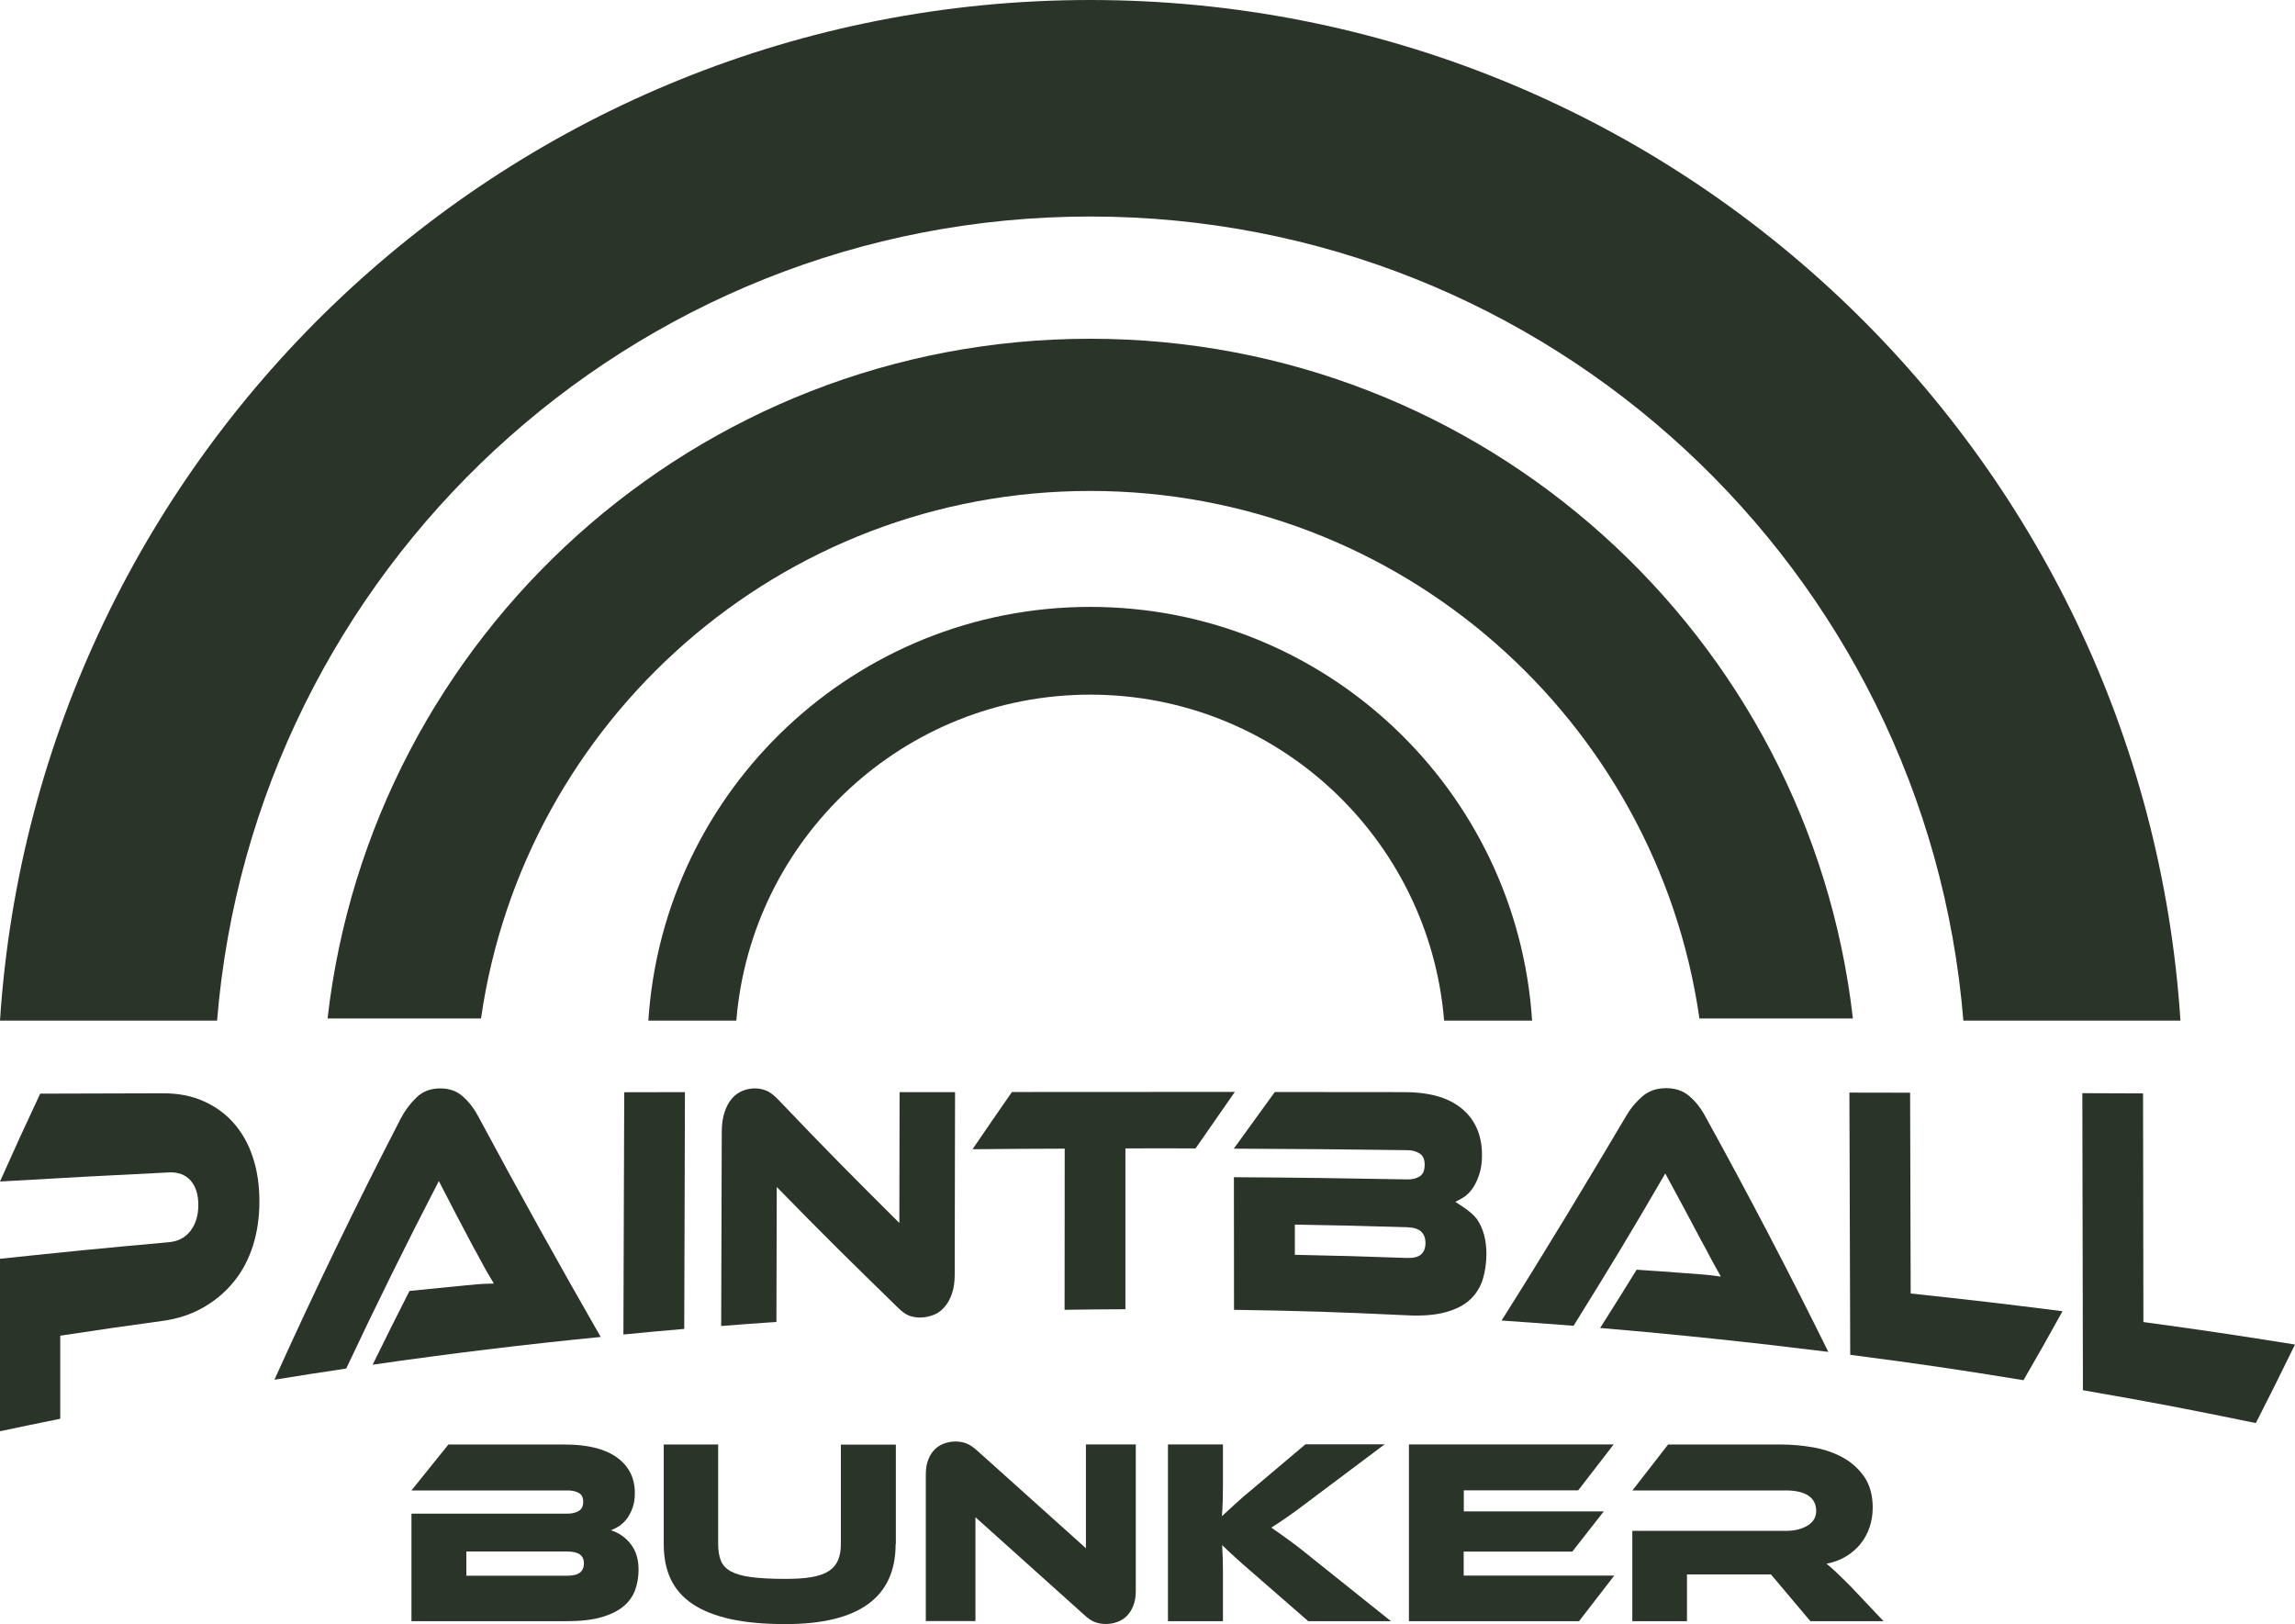 <svg version="1.1" xmlns="http://www.w3.org/2000/svg" xmlns:xlink="http://www.w3.org/1999/xlink" x="0px" y="0px"
	 viewBox="0 0 1969.5 1393.6" style="enable-background:new 0 0 1969.5 1393.6;" xml:space="preserve" fill="#2a3429">
<g>
	<g>
		<g>
			<g>
				<path d="M524.2,1313.2c6.6,2,12.3,5.8,16.9,11.6c4.6,5.8,6.9,13.2,6.9,22.2c0,6.3-1,12.2-3,17.6c-2,5.4-5.3,10-10,13.9
					c-4.7,3.9-11,7-18.9,9.3c-7.9,2.3-17.9,3.4-29.8,3.4H353.1v-92.3h134.2c3.5,0,6.5-0.7,9.2-2.2c2.6-1.4,4-4.1,4-8
					c0-3.8-1.4-6.4-4.1-7.7c-2.7-1.4-5.7-2-9.1-2H353.1l31.7-39.4h100.4c9.1,0,17.3,0.9,24.6,2.6c7.3,1.7,13.6,4.4,18.8,7.9
					c5.2,3.6,9.2,7.9,12,13.1c2.8,5.2,4.2,11.3,4.2,18.3c0,4.5-0.6,8.5-1.8,12c-1.2,3.5-2.8,6.5-4.6,9.2c-1.9,2.6-4.1,4.8-6.6,6.6
					C529.3,1310.9,526.8,1312.3,524.2,1313.2z M400.2,1331.3v20.9h86.4c5.1,0,8.8-0.9,11.1-2.7c2.3-1.8,3.4-4.5,3.4-7.9
					c0-3.3-1.1-5.9-3.4-7.6c-2.3-1.7-6-2.6-11.1-2.6H400.2z"/>
				<path d="M768.6,1325c0,45.8-31.5,68.7-94.5,68.7c-18.3,0-34-1.4-47.2-4.3c-13.1-2.9-24-7.2-32.5-12.9
					c-8.5-5.7-14.8-12.9-18.8-21.4c-4-8.5-6-18.5-6-30v-85.5h46.7v85.5c0,5.6,0.8,10.3,2.3,14.1c1.5,3.8,4.3,6.8,8.5,9.2
					c4.2,2.3,10,4,17.6,5s17.4,1.5,29.5,1.5c9.1,0,16.6-0.5,22.7-1.6c6-1.1,10.9-2.8,14.5-5.2c3.6-2.4,6.2-5.5,7.8-9.3
					c1.6-3.8,2.4-8.3,2.4-13.6v-85.5h47.2V1325z"/>
				<path d="M948.8,1393.6c-3,0-6-0.5-8.9-1.5c-2.9-1-6.2-3.2-9.9-6.7l-92.9-83.4v89.1h-42.6v-125.8c0-5,0.7-9.3,2.2-12.9
					c1.4-3.6,3.3-6.6,5.7-8.8c2.3-2.3,5.1-3.9,8.2-5c3.1-1.1,6.3-1.6,9.6-1.6c2.9,0,5.8,0.5,8.7,1.5c2.9,1,6.3,3.2,10.1,6.7
					l92.9,83.4v-89.1h42.8v125.6c0,5-0.7,9.3-2.2,12.9c-1.4,3.6-3.3,6.6-5.7,8.9c-2.3,2.3-5.1,4-8.3,5.1
					C955.4,1393.1,952.2,1393.6,948.8,1393.6z"/>
				<path d="M1193.7,1391.2h-71l-45.8-39.9c-7.9-6.8-13.9-12.1-18-15.9c-4.2-3.8-7.5-7-10.1-9.5c0.1,3.5,0.3,7.1,0.5,10.8
					c0.1,3.7,0.2,7.4,0.2,11v43.5h-47.2v-151.7h47.2v35.1c0,4.7-0.1,9.3-0.2,13.8c-0.1,4.5-0.4,8.8-0.7,12.7c3-2.7,6.7-6.1,11-10.1
					c4.3-4,9.9-8.9,16.9-14.6l43.8-37h68l-58,43.5c-5,3.8-9.4,7.1-13.3,10c-3.8,2.9-7.3,5.4-10.3,7.5c-3,2.1-5.8,4-8.3,5.7
					c-2.5,1.7-5,3.2-7.4,4.8c4.4,3,9.7,6.8,15.9,11.3c6.2,4.5,14.2,10.8,24,18.8L1193.7,1391.2z"/>
				<path d="M1385.2,1352.2l-30.1,39h-146v-151.7h175.7l-30.4,39.4h-98.2v18.1h120.1l-27,34.5h-93.2v20.6H1385.2z"/>
				<path d="M1616.4,1391.2h-62.8l-33.8-40.1h-72.1v40.1h-46.9v-77.5h131.9c7.3,0,13.4-1.5,18.4-4.5c5-3,7.5-7.2,7.5-12.5
					c0-5.9-2.3-10.3-6.8-13.3c-4.5-2.9-10.9-4.4-19-4.4h-131.9l30.6-39.4h97.5c8.6,0,17.5,0.8,26.8,2.4c9.2,1.6,17.6,4.4,25.2,8.5
					c7.6,4.1,13.8,9.6,18.7,16.6c4.9,7,7.4,15.9,7.4,26.7c0,5.9-0.9,11.5-2.7,16.8c-1.8,5.3-4.4,10.1-7.8,14.3
					c-3.4,4.2-7.6,7.8-12.5,10.8c-4.9,2.9-10.5,5-16.7,6.2c2.6,2,5.4,4.5,8.6,7.5c3.2,3,7.4,7.2,12.7,12.5L1616.4,1391.2z"/>
			</g>
			<g>
				<g>
					<path d="M222.6,1031.1c0,13.9-1.9,26.5-5.6,38.1c-3.7,11.6-9.1,21.8-16.3,30.6c-7.1,8.8-15.8,16.2-26.1,22.1
						c-10.2,5.9-21.9,9.8-35,11.6c-35.2,4.8-52.8,7.4-87.9,12.7c0,28.5,0,42.8,0,71.3c-20.7,4.2-31,6.3-51.7,10.7
						c0-59.2,0-88.8,0-148c57.9-6.1,86.9-9,144.8-14.2c8-0.7,14.3-4,18.7-9.8c4.4-5.8,6.7-13.1,6.7-22.1c0-9-2.2-15.9-6.6-21
						c-4.4-5-10.7-7.4-18.7-7c-58,2.9-87,4.4-144.9,7.8c13.8-30.9,20.7-46,34.5-75.4c42.3-0.1,63.4-0.2,105.7-0.3
						c13.1,0,24.8,2.3,35,7c10.2,4.6,18.9,11,25.9,19.2c7,8.1,12.4,17.8,16,29.1C220.8,1004.7,222.6,1017.2,222.6,1031.1z"/>
					<path d="M319.8,1171.1c12.7-25.8,19-38.5,31.6-63.3c16.9-1.7,25.4-2.6,42.3-4.2c5-0.5,10.3-1,15.7-1.5
						c5.5-0.5,14.2-0.6,14.2-0.6c0.3-0.5-5.1-8.5-8.1-14.3c-3.1-5.8-6-11.2-8.9-16.3c-12-22.6-18-34-30-57.4
						c-27.5,53.1-54,106.7-79.5,160.9c-24.6,3.7-37,5.6-61.6,9.6c34.2-75.7,70.3-150.5,108.5-224.3c3.5-6.7,8-12.7,13.4-17.9
						c5.4-5.3,12.2-7.8,20.4-7.8c7.9,0,14.5,2.4,19.7,7.2c5.3,4.8,9.7,10.6,13.4,17.7c34,63.4,68.8,126,104.6,188.4
						C450.2,1153.7,384.9,1161.7,319.8,1171.1z"/>
					<path d="M587.2,1140.4c-20.9,1.8-31.3,2.7-52.2,4.8c0.2-69.3,0.5-138.6,0.7-207.9c20.8,0,31.3,0,52.1-0.1
						C587.6,1005,587.4,1072.7,587.2,1140.4z"/>
					<path d="M790.7,1130.6c-3.4,0.1-6.7-0.3-10-1.4c-3.3-1.1-6.9-3.7-11-7.9c-41.3-40.3-61.9-60.5-103.1-102.7
						c-0.1,46.3-0.2,69.5-0.3,115.8c-19,1.3-28.4,2-47.4,3.5c0.2-66.6,0.3-99.9,0.5-166.4c0-6.6,0.8-12.3,2.4-17.1
						c1.6-4.8,3.7-8.7,6.3-11.7c2.6-3,5.6-5.2,9.1-6.6c3.4-1.4,7-2.1,10.7-2.1c3.2,0,6.4,0.6,9.7,1.9c3.3,1.3,7,4.2,11.2,8.7
						c41.2,43.2,61.8,63.9,103,104.9c0.1-44.9,0.1-67.4,0.2-112.3c19,0,28.6,0,47.6,0c-0.1,62.7-0.2,94.1-0.3,156.8
						c0,6.2-0.8,11.6-2.4,16.2c-1.6,4.6-3.7,8.4-6.3,11.4c-2.6,3-5.7,5.3-9.2,6.7C798,1129.6,794.4,1130.4,790.7,1130.6z"/>
					<path d="M1059.7,937c-13.5,19.5-20.2,29.1-33.7,48.5c-24.1-0.1-36.1-0.1-60.2,0c0,55.2,0,82.8,0,138
						c-20.9,0.1-31.3,0.2-52.2,0.5c0-55.3,0.1-83,0.1-138.3c-31.6,0.1-47.5,0.2-79.1,0.5c13.5-19.8,20.3-29.6,33.8-49.1
						C932.1,937,995.9,937,1059.7,937z"/>
					<path d="M1249,1031.3c0,0.5,13.7,7.8,18.8,15.4c5.1,7.6,7.7,17.2,7.8,28.9c0,8.2-1.1,15.7-3.2,22.5c-2.2,6.8-5.9,12.6-11,17.3
						c-5.2,4.8-12.2,8.3-21,10.7c-8.8,2.4-19.9,3.3-33.1,2.6c-59.3-2.8-89-3.8-148.3-4.7c0-45.5-0.1-68.3-0.1-113.8
						c59.7,0.4,89.5,0.8,149.1,1.9c3.9,0.1,7.3-0.8,10.2-2.5c2.9-1.8,4.4-5.1,4.4-10.1c0-4.8-1.5-8.1-4.6-9.8
						c-3-1.8-6.4-2.7-10.1-2.7c-59.6-0.8-89.5-1-149.1-1.3c14.1-19.4,21.1-29.1,35.2-48.6c44.6,0,66.9,0,111.5,0.1
						c10.1,0,19.2,1.1,27.3,3.3c8.1,2.2,15.1,5.6,20.9,10.2c5.8,4.6,10.3,10.2,13.4,17c3.1,6.7,4.7,14.6,4.7,23.5
						c0,5.8-0.6,11-2,15.4c-1.3,4.4-3,8.3-5.1,11.7c-2.1,3.3-4.5,6.1-7.3,8.2C1254.6,1028.6,1249,1031.3,1249,1031.3z
						 M1111.2,1050.9c0,10.3,0,15.5,0,25.9c38.4,0.8,57.6,1.3,96,2.7c5.7,0.2,9.8-0.8,12.3-3c2.5-2.2,3.8-5.5,3.8-9.9
						c0-4.2-1.3-7.5-3.8-9.8c-2.5-2.3-6.6-3.5-12.4-3.7C1168.8,1052,1149.6,1051.5,1111.2,1050.9z"/>
					<path d="M1373.2,1139.6c12.5-19.8,18.8-29.7,31.3-50c16.9,1.1,25.4,1.7,42.3,3c5,0.4,10.3,0.8,15.7,1.2
						c5.5,0.4,14.2,1.7,14.2,1.7c0.2-0.3-5.1-9-8.2-15c-3.1-6-6.1-11.6-9-16.8c-12.2-23-18.2-34.3-30.4-56.7
						c-31.4,54-47.2,80-78.7,130.7c-24.7-1.9-37.1-2.8-61.8-4.5c36.9-58.3,72.4-117.3,107.5-176.5c3.5-5.9,7.9-11.2,13.3-15.8
						c5.4-4.7,12.1-7.1,20.4-7.1c7.9,0,14.5,2.2,19.8,6.7c5.3,4.5,9.8,10.1,13.5,16.9c36.8,66.7,72.2,134.3,105.9,202.7
						C1504,1152,1438.7,1145.1,1373.2,1139.6z"/>
					<path d="M1770,1125.2c-13.4,24.2-20.1,36-33.5,59.2c-59.4-9.7-89.2-14-148.7-21.8c-0.2-75-0.5-150-0.7-225
						c20.8,0,31.3,0.1,52.1,0.1c0.2,68.9,0.3,103.4,0.5,172.3C1691.9,1115.6,1717.9,1118.6,1770,1125.2z"/>
					<path d="M1969.5,1153.8c-13.5,27.6-20.2,41.1-33.6,67.4c-59.3-12.2-89-17.9-148.4-28.2c-0.2-85-0.3-169.9-0.5-254.9
						c20.8,0.1,31.3,0.1,52.1,0.2c0.1,65.4,0.2,130.8,0.3,196.2C1891.5,1141.6,1917.5,1145.5,1969.5,1153.8z"/>
				</g>
			</g>
		</g>
	</g>
	<path d="M186.3,875.8c31.5-386.3,354.9-690,749.3-690s717.8,303.7,749.3,690h186.3C1839.3,386.8,1432.7,0,935.6,0
		S31.9,386.8,0,875.8H186.3z"/>
	<path d="M412.8,874c36.7-255.9,256.7-452.7,522.8-452.7c266.1,0,486.1,196.8,522.8,452.7h131.7
		c-37.5-328.3-316.2-583.3-654.5-583.3c-338.3,0-617,255-654.5,583.3H412.8z"/>
	<path d="M631.9,875.8c12.8-156.6,143.8-279.7,303.7-279.7c159.9,0,290.9,123.1,303.7,279.7h75.5c-12.9-198.2-177.7-355-379.2-355
		s-366.3,156.8-379.2,355H631.9z"/>
</g>
</svg>
